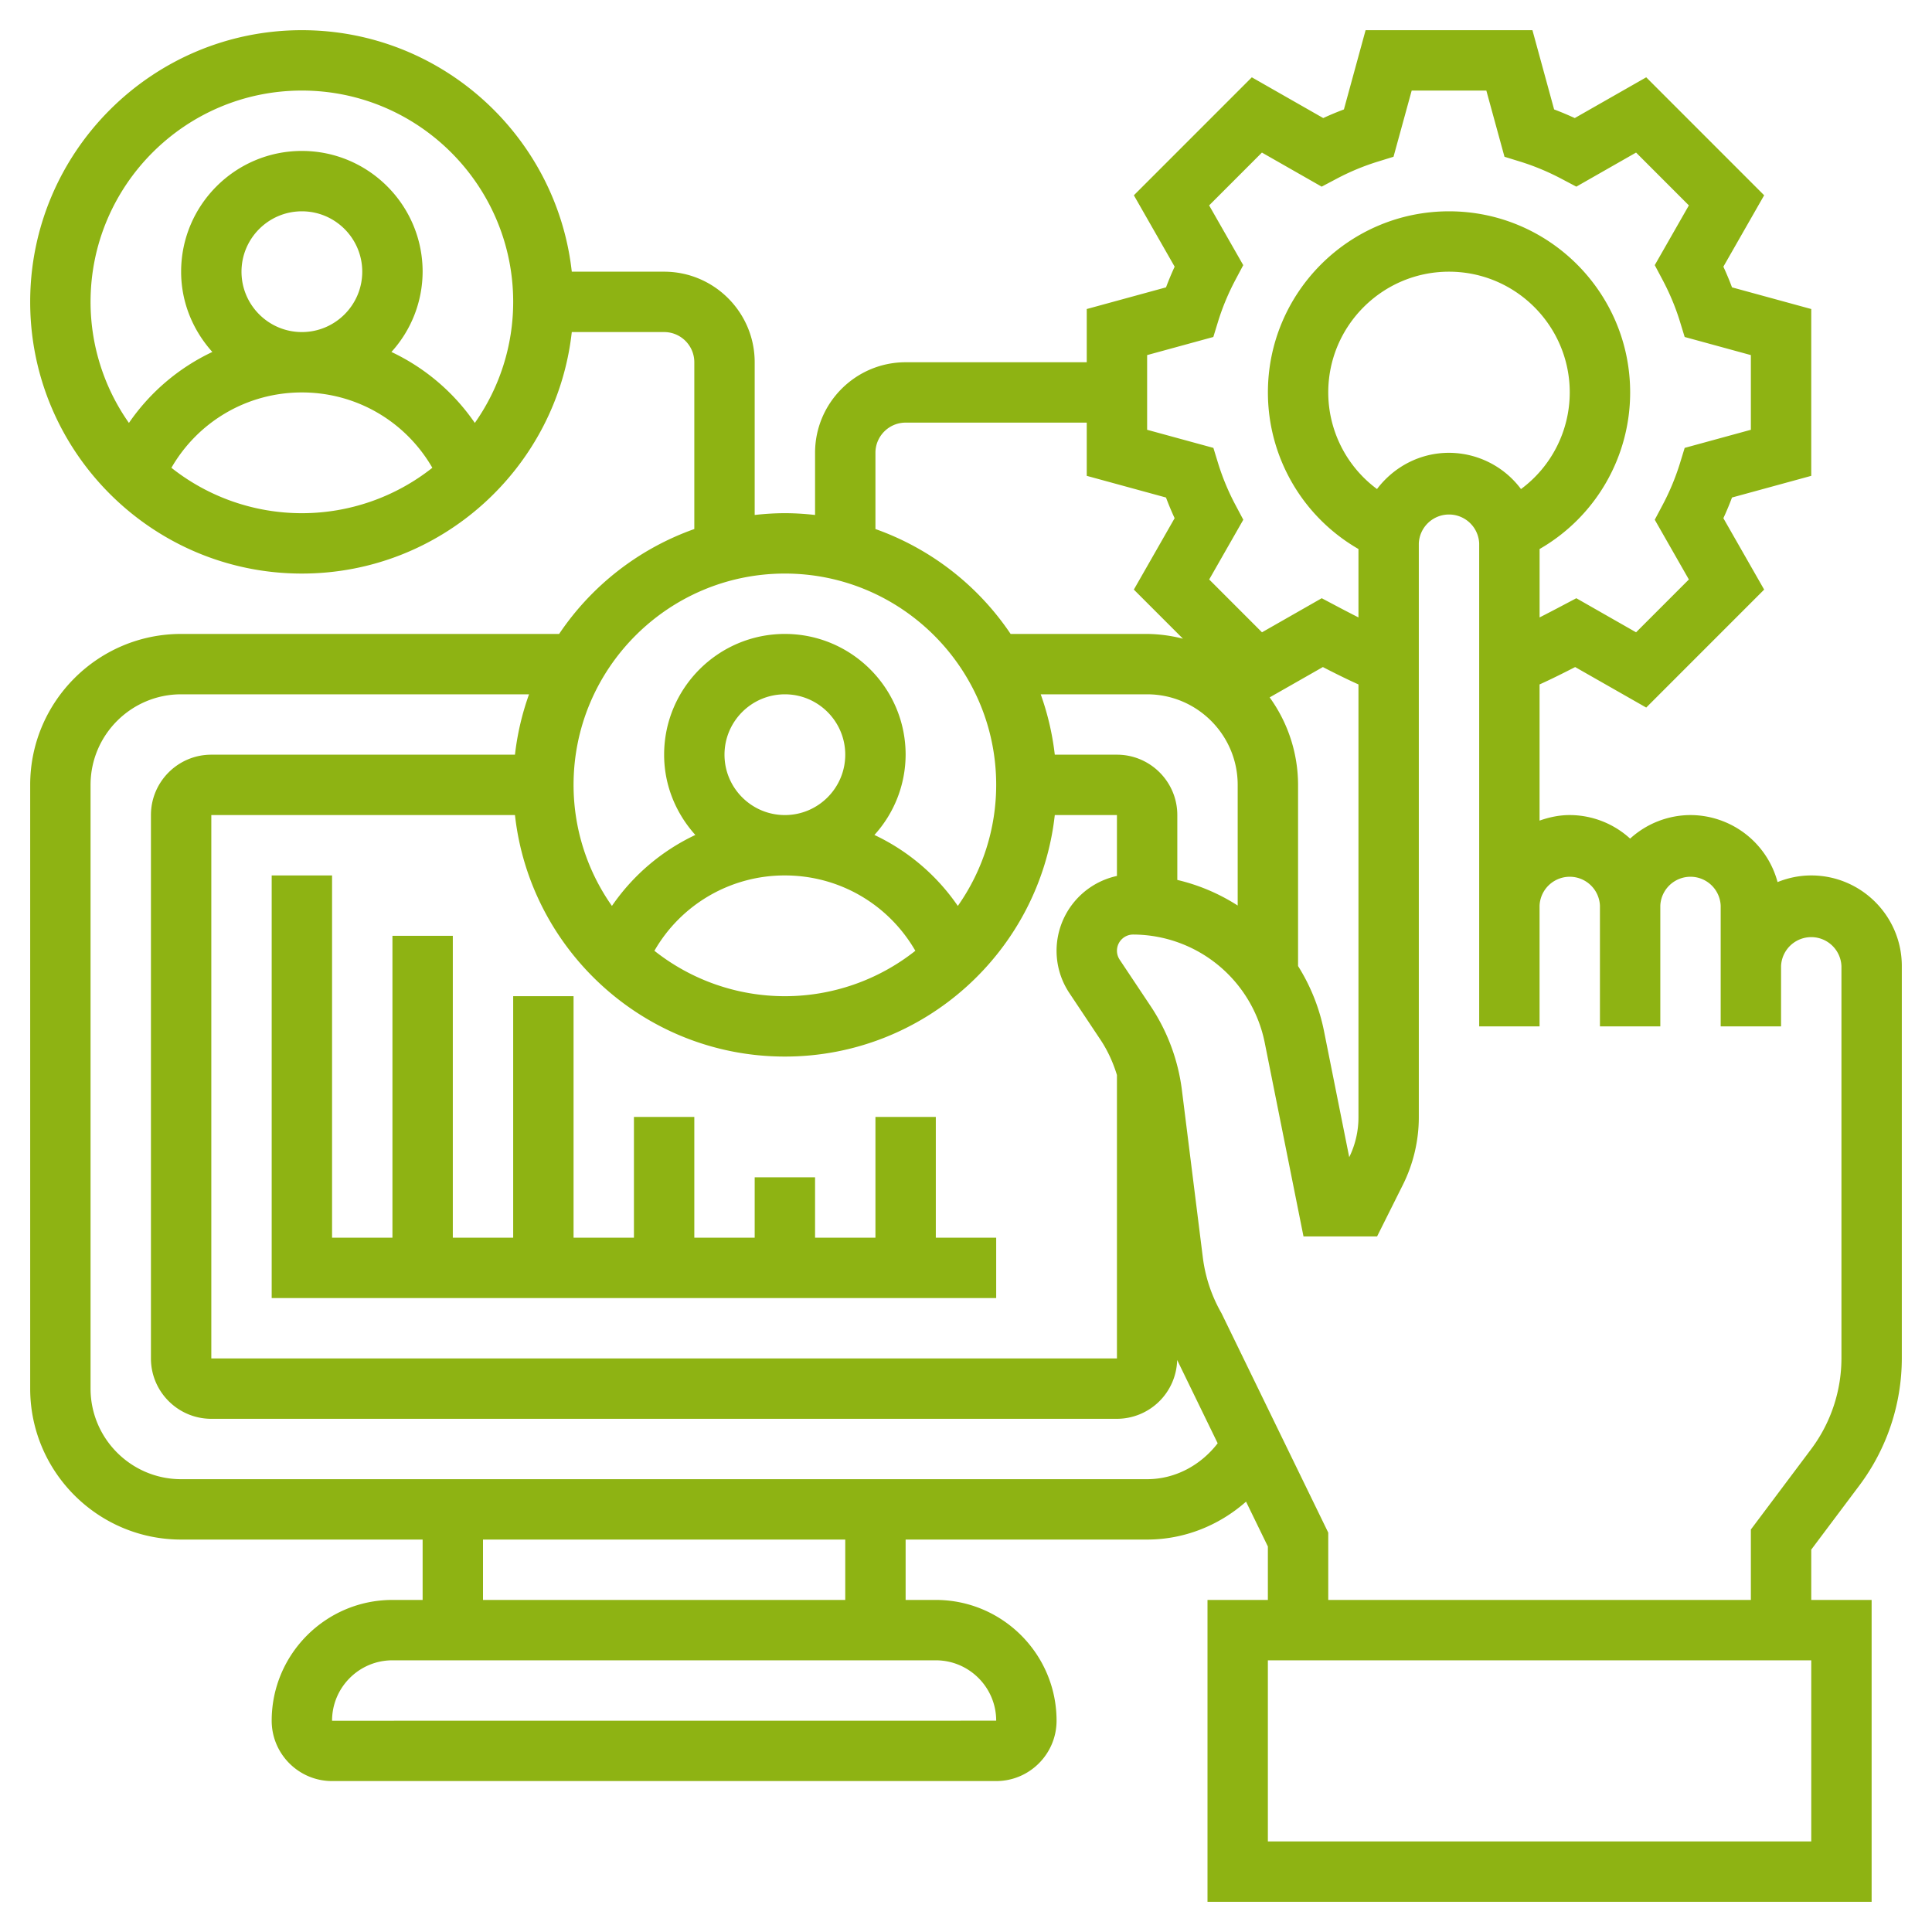 <svg xmlns="http://www.w3.org/2000/svg" version="1.1" xmlns:xlink="http://www.w3.org/1999/xlink" xmlns:svgjs="http://svgjs.com/svgjs" width="512" height="512" x="0" y="0" viewBox="0 0 64 64" style="enable-background:new 0 0 512 512" xml:space="preserve" class=""><g><path d="M61.6 49.2A7.038 7.038 0 0 0 63 45V32c0-1.654-1.346-3-3-3-.395 0-.77.081-1.116.22A2.995 2.995 0 0 0 56 27a2.98 2.98 0 0 0-2 .78 2.976 2.976 0 0 0-2-.78c-.352 0-.686.072-1 .184v-4.511c.362-.163.767-.364 1.179-.576l2.354 1.342 3.907-3.908-1.351-2.365c.104-.226.2-.455.286-.685L60 15.763v-5.526l-2.625-.718c-.086-.23-.182-.459-.286-.685l1.351-2.365-3.907-3.908-2.367 1.35c-.227-.104-.455-.2-.684-.286L50.764 1h-5.527l-.718 2.625c-.229.086-.458.181-.685.286l-2.366-1.35-3.907 3.908 1.351 2.365c-.104.226-.2.455-.286.685L36 10.237V12h-6c-1.654 0-3 1.346-3 3v2.059c-.329-.037-.662-.059-1-.059s-.671.022-1 .059V12c0-1.654-1.346-3-3-3h-3.059C18.442 4.507 14.625 1 10 1c-4.963 0-9 4.038-9 9s4.037 9 9 9c4.625 0 8.442-3.507 8.941-8H22c.552 0 1 .449 1 1v5.525A9.037 9.037 0 0 0 18.522 21H6c-2.757 0-5 2.243-5 5v20c0 2.757 2.243 5 5 5h8v2h-1c-2.206 0-4 1.794-4 4 0 1.103.897 2 2 2h22c1.103 0 2-.897 2-2 0-2.206-1.794-4-4-4h-1v-2h8c1.225 0 2.38-.464 3.277-1.256L42 51.23V53h-2v10h22V53h-2v-1.667zM5.678 15.496C6.564 13.961 8.192 13 10 13s3.436.961 4.322 2.496a6.961 6.961 0 0 1-8.644 0zM8 9c0-1.103.897-2 2-2s2 .897 2 2-.897 2-2 2-2-.897-2-2zm7.729 5.01a6.943 6.943 0 0 0-2.763-2.351A3.966 3.966 0 0 0 14 9c0-2.206-1.794-4-4-4S6 6.794 6 9c0 1.025.398 1.951 1.034 2.659a6.943 6.943 0 0 0-2.763 2.351A6.957 6.957 0 0 1 3 10c0-3.86 3.141-7 7-7s7 3.14 7 7a6.957 6.957 0 0 1-1.271 4.01zm19.697 18.889 1.029 1.544c.239.359.419.756.545 1.169V45H7V27h10.059c.499 4.493 4.316 8 8.941 8s8.442-3.507 8.941-8H37v2.017a2.539 2.539 0 0 0-2 2.476c0 .502.147.988.426 1.406zM24 25c0-1.103.897-2 2-2s2 .897 2 2-.897 2-2 2-2-.897-2-2zm2 4c1.808 0 3.436.961 4.322 2.496a6.961 6.961 0 0 1-8.644 0A4.973 4.973 0 0 1 26 29zm11-4h-2.059a8.936 8.936 0 0 0-.466-2H38c1.654 0 3 1.346 3 3v3.997a6.406 6.406 0 0 0-2-.848V27c0-1.103-.897-2-2-2zm5.059-1.898 1.763-1.005c.401.208.811.41 1.179.576v14.341a3 3 0 0 1-.306 1.319l-.839-4.194A6.414 6.414 0 0 0 42.999 32H43v-6a4.958 4.958 0 0 0-.941-2.898zm3.556-6.902A3.987 3.987 0 0 1 44 13c0-2.206 1.794-4 4-4s4 1.794 4 4a3.986 3.986 0 0 1-1.615 3.201A2.985 2.985 0 0 0 48 15c-.976 0-1.837.476-2.385 1.2zM38 11.763l2.193-.6.161-.525c.144-.463.336-.924.572-1.369l.258-.486-1.13-1.979 1.749-1.75 1.979 1.129.486-.257a7.874 7.874 0 0 1 1.37-.571l.524-.162L46.764 3h2.473l.601 2.193.524.162c.459.142.921.334 1.371.572l.485.256 1.979-1.129 1.749 1.75-1.13 1.979.258.486c.236.445.429.906.572 1.369l.161.525 2.193.6v2.474l-2.193.6-.161.525a8.007 8.007 0 0 1-.572 1.369l-.258.486 1.13 1.979-1.749 1.75-1.979-1.129-.485.256c-.269.142-.512.268-.732.38v-2.266a5.983 5.983 0 0 0 3-5.187c0-3.309-2.691-6-6-6s-6 2.691-6 6a5.987 5.987 0 0 0 3 5.187v2.266a48.13 48.13 0 0 1-.731-.379l-.486-.257-1.979 1.129-1.749-1.75 1.13-1.979-.258-.486a7.928 7.928 0 0 1-.572-1.369l-.161-.525-2.195-.6zM29 15c0-.551.448-1 1-1h6v1.763l2.625.718c.086.23.182.459.286.685l-1.351 2.365 1.627 1.627A4.945 4.945 0 0 0 38 21h-4.522A9.037 9.037 0 0 0 29 17.525zm-3 4c3.859 0 7 3.14 7 7a6.957 6.957 0 0 1-1.271 4.01 6.943 6.943 0 0 0-2.763-2.351A3.966 3.966 0 0 0 30 25c0-2.206-1.794-4-4-4s-4 1.794-4 4c0 1.025.398 1.951 1.034 2.659a6.943 6.943 0 0 0-2.763 2.351A6.957 6.957 0 0 1 19 26c0-3.86 3.141-7 7-7zm7 38-22 .002V57c0-1.103.897-2 2-2h18c1.103 0 2 .897 2 2zm-5-4H16v-2h12zm10-4H6c-1.654 0-3-1.346-3-3V26c0-1.654 1.346-3 3-3h11.525a8.882 8.882 0 0 0-.466 2H7c-1.103 0-2 .897-2 2v18c0 1.103.897 2 2 2h30a2 2 0 0 0 1.995-1.949l1.342 2.76C39.773 48.543 38.925 49 38 49zm22 12H42v-6h18zm-16-8v-2.23l-3.536-7.267a4.938 4.938 0 0 1-.62-1.859l-.692-5.534a6.46 6.46 0 0 0-1.032-2.775l-1.03-1.545a.536.536 0 0 1 .445-.832 4.459 4.459 0 0 1 4.359 3.573l1.286 6.427h2.438l.854-1.709c.345-.69.528-1.464.528-2.235V18a1.001 1.001 0 0 1 2 0v16h2v-4a1.001 1.001 0 0 1 2 0v4h2v-4a1.001 1.001 0 0 1 2 0v4h2v-2a1.001 1.001 0 0 1 2 0v13a5.028 5.028 0 0 1-1 3l-2 2.667V53z" fill="#8eb313" data-original="#000000" class=""></path><path d="M31 37h-2v4h-2v-2h-2v2h-2v-4h-2v4h-2v-8h-2v8h-2V31h-2v10h-2V29H9v14h24v-2h-2z" fill="#8eb313" data-original="#000000" class=""></path></g></svg>